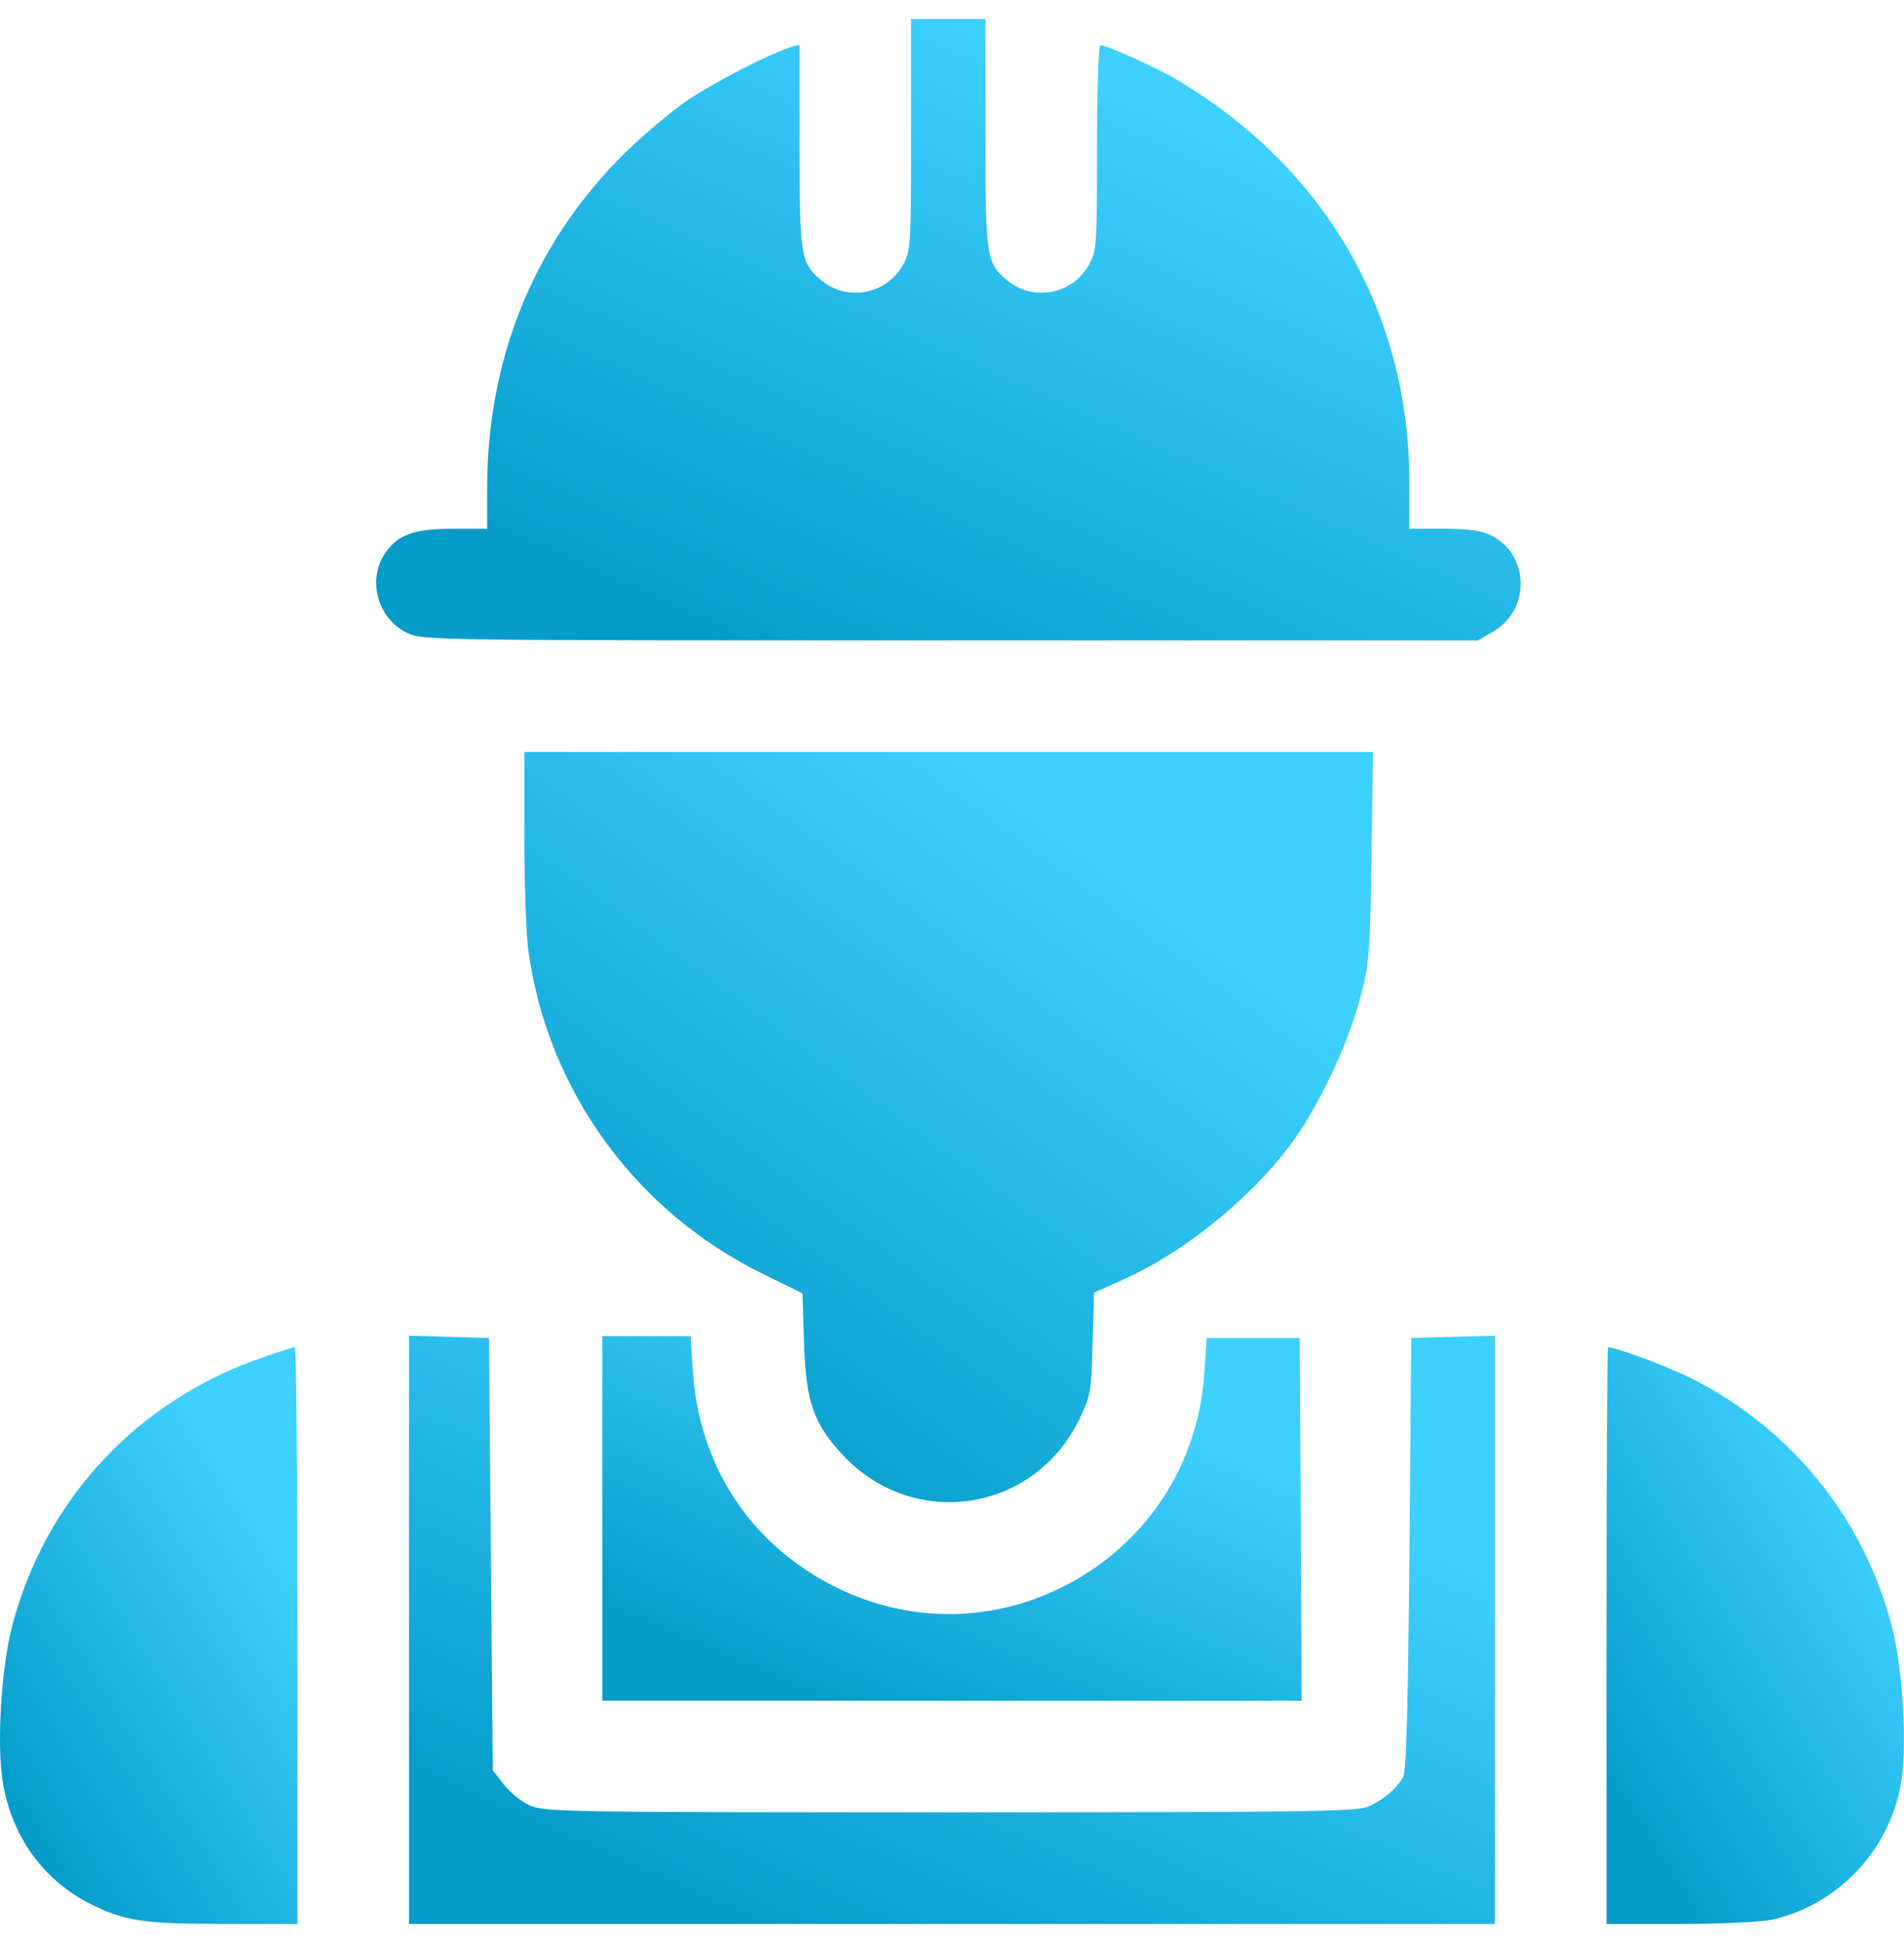 <svg width="50" height="51" viewBox="0 0 50 51" fill="none" xmlns="http://www.w3.org/2000/svg">
<path d="M23.925 3.537C23.925 6.477 23.916 6.584 23.711 6.955C23.271 7.736 22.246 7.922 21.562 7.355C21.025 6.896 20.996 6.721 20.996 3.82V1.174L20.781 1.232C20.234 1.398 18.847 2.111 18.086 2.609C17.636 2.912 16.865 3.566 16.367 4.055C14.023 6.398 12.793 9.396 12.793 12.824V13.879H11.904C10.898 13.879 10.468 14.025 10.136 14.484C9.629 15.197 9.902 16.232 10.693 16.613C11.093 16.809 11.299 16.809 24.961 16.809H38.818L39.199 16.584C40.195 16.018 40.175 14.562 39.16 14.055C38.906 13.928 38.584 13.879 37.92 13.879H37.011V12.668C37.011 8.205 34.795 4.387 30.869 2.072C30.361 1.77 29.052 1.184 28.896 1.184C28.847 1.184 28.808 2.355 28.808 3.879C28.808 6.477 28.799 6.594 28.593 6.955C28.154 7.736 27.128 7.922 26.445 7.355C25.898 6.896 25.878 6.75 25.878 3.479V0.5H24.902H23.925V3.537Z" fill="url(#paint0_linear_1592_2954)"/>
<path d="M13.77 21.975C13.77 23.205 13.818 24.553 13.877 24.973C14.385 28.625 16.689 31.799 20.039 33.44L21.074 33.947L21.113 35.217C21.162 36.789 21.357 37.355 22.119 38.176C23.984 40.197 27.188 39.699 28.359 37.219C28.643 36.623 28.662 36.506 28.691 35.256L28.73 33.928L29.473 33.596C31.172 32.853 33.105 31.242 34.111 29.729C34.775 28.732 35.42 27.316 35.713 26.213C35.957 25.314 35.977 25.09 36.016 22.492L36.055 19.738H24.912H13.77V21.975Z" fill="url(#paint1_linear_1592_2954)"/>
<path d="M10.742 42.785V50.5H25H39.258V42.785V35.06L38.164 35.09L37.06 35.119L37.012 40.783C36.973 44.816 36.934 46.506 36.846 46.643C36.67 46.955 36.309 47.258 35.918 47.424C35.596 47.551 34.297 47.57 24.932 47.57C14.766 47.57 14.287 47.56 13.906 47.385C13.682 47.287 13.379 47.033 13.223 46.828L12.94 46.467L12.891 40.793L12.842 35.119L11.797 35.09L10.742 35.06V42.785Z" fill="url(#paint2_linear_1592_2954)"/>
<path d="M15.82 39.855V44.641H25H34.18L34.16 39.875L34.131 35.119H32.91H31.689L31.631 35.998C31.494 38.156 30.42 40.031 28.662 41.213C26.191 42.863 23.086 42.736 20.713 40.881C19.209 39.699 18.32 37.961 18.193 35.969L18.135 35.07H16.982H15.82V39.855Z" fill="url(#paint3_linear_1592_2954)"/>
<path d="M6.932 35.617C3.621 36.74 1.19 39.348 0.32 42.678C0.018 43.84 -0.099 45.959 0.096 46.906C0.35 48.244 1.151 49.338 2.313 49.943C3.24 50.422 3.748 50.5 5.906 50.5H7.811V42.932C7.811 38.772 7.781 35.363 7.742 35.363C7.694 35.363 7.332 35.48 6.932 35.617Z" fill="url(#paint4_linear_1592_2954)"/>
<path d="M42.188 42.932V50.5H44.092C45.127 50.5 46.221 50.451 46.504 50.393C48.203 50.031 49.57 48.635 49.902 46.906C50.098 45.959 49.98 43.83 49.678 42.678C48.935 39.826 47.022 37.482 44.385 36.164C43.77 35.861 42.441 35.363 42.227 35.363C42.207 35.363 42.188 38.772 42.188 42.932Z" fill="url(#paint5_linear_1592_2954)"/>
<defs>
<linearGradient id="paint0_linear_1592_2954" x1="35.532" y1="5.277" x2="28.387" y2="21.172" gradientUnits="userSpaceOnUse">
<stop stop-color="#3ED0FF"/>
<stop offset="1" stop-color="#069CCA"/>
</linearGradient>
<linearGradient id="paint1_linear_1592_2954" x1="32.791" y1="25.506" x2="21.796" y2="40.527" gradientUnits="userSpaceOnUse">
<stop stop-color="#3ED0FF"/>
<stop offset="1" stop-color="#069CCA"/>
</linearGradient>
<linearGradient id="paint2_linear_1592_2954" x1="35.082" y1="39.583" x2="28.327" y2="54.642" gradientUnits="userSpaceOnUse">
<stop stop-color="#3ED0FF"/>
<stop offset="1" stop-color="#069CCA"/>
</linearGradient>
<linearGradient id="paint3_linear_1592_2954" x1="31.491" y1="37.873" x2="27.41" y2="47.323" gradientUnits="userSpaceOnUse">
<stop stop-color="#3ED0FF"/>
<stop offset="1" stop-color="#069CCA"/>
</linearGradient>
<linearGradient id="paint4_linear_1592_2954" x1="6.667" y1="39.797" x2="-1.292" y2="44.754" gradientUnits="userSpaceOnUse">
<stop stop-color="#3ED0FF"/>
<stop offset="1" stop-color="#069CCA"/>
</linearGradient>
<linearGradient id="paint5_linear_1592_2954" x1="48.854" y1="39.797" x2="40.896" y2="44.754" gradientUnits="userSpaceOnUse">
<stop stop-color="#3ED0FF"/>
<stop offset="1" stop-color="#069CCA"/>
</linearGradient>
</defs>
</svg>
